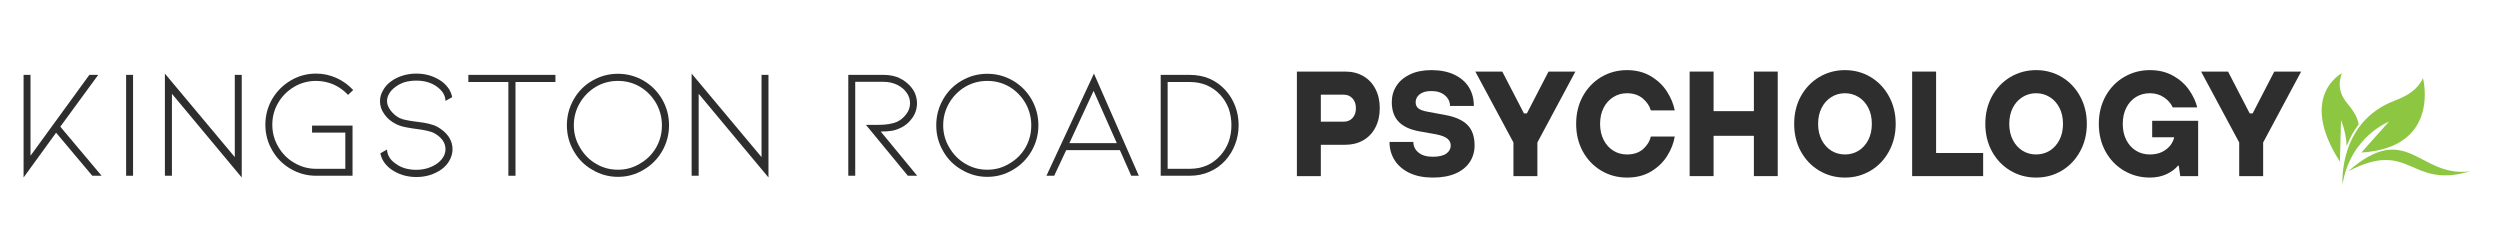 <svg xmlns="http://www.w3.org/2000/svg" xmlns:xlink="http://www.w3.org/1999/xlink" width="570" zoomAndPan="magnify" viewBox="0 0 427.5 41.25" height="55" preserveAspectRatio="xMidYMid meet"><defs><clipPath id="7d4d24edf8"><path d="M 401 25 L 422.375 25 L 422.375 30 L 401 30 Z M 401 25 "></path></clipPath><clipPath id="92116ead58"><path d="M 397 12.523 L 404 12.523 L 404 28 L 397 28 Z M 397 12.523 "></path></clipPath></defs><g id="8797d457f3"><g style="fill:#2e2e2e;fill-opacity:1;"><g transform="translate(219.987, 30.115)"><path style="stroke:none" d="M 1.781 0 L 1.781 -17.875 L 10.062 -17.875 C 11.219 -17.875 12.238 -17.617 13.125 -17.109 C 14.02 -16.598 14.711 -15.867 15.203 -14.922 C 15.703 -13.973 15.953 -12.879 15.953 -11.641 C 15.953 -10.379 15.703 -9.27 15.203 -8.312 C 14.711 -7.363 14.02 -6.633 13.125 -6.125 C 12.238 -5.613 11.219 -5.359 10.062 -5.359 L 5.875 -5.359 L 5.875 0 Z M 9.828 -9.312 C 10.422 -9.312 10.91 -9.52 11.297 -9.938 C 11.68 -10.352 11.875 -10.91 11.875 -11.609 C 11.875 -12.305 11.68 -12.863 11.297 -13.281 C 10.91 -13.707 10.422 -13.922 9.828 -13.922 L 5.875 -13.922 L 5.875 -9.312 Z M 9.828 -9.312 "></path></g></g><g style="fill:#2e2e2e;fill-opacity:1;"><g transform="translate(236.841, 30.115)"><path style="stroke:none" d="M 8.172 0.25 C 6.641 0.25 5.316 -0.008 4.203 -0.531 C 3.086 -1.062 2.234 -1.789 1.641 -2.719 C 1.055 -3.645 0.766 -4.688 0.766 -5.844 L 4.844 -5.844 C 4.844 -5.113 5.133 -4.508 5.719 -4.031 C 6.301 -3.551 7.117 -3.312 8.172 -3.312 C 9.191 -3.312 9.957 -3.488 10.469 -3.844 C 10.977 -4.207 11.234 -4.672 11.234 -5.234 C 11.234 -5.711 11.035 -6.109 10.641 -6.422 C 10.254 -6.734 9.602 -6.977 8.688 -7.156 L 5.875 -7.656 C 4.27 -7.945 3.082 -8.5 2.312 -9.312 C 1.539 -10.133 1.156 -11.242 1.156 -12.641 C 1.156 -13.68 1.422 -14.613 1.953 -15.438 C 2.484 -16.258 3.254 -16.91 4.266 -17.391 C 5.285 -17.879 6.504 -18.125 7.922 -18.125 C 9.453 -18.125 10.766 -17.863 11.859 -17.344 C 12.953 -16.82 13.781 -16.102 14.344 -15.188 C 14.906 -14.27 15.188 -13.207 15.188 -12 L 11.109 -12 C 11.109 -12.719 10.816 -13.32 10.234 -13.812 C 9.66 -14.301 8.891 -14.547 7.922 -14.547 C 7.066 -14.547 6.406 -14.363 5.938 -14 C 5.469 -13.633 5.234 -13.18 5.234 -12.641 C 5.234 -12.18 5.391 -11.828 5.703 -11.578 C 6.016 -11.328 6.582 -11.129 7.406 -10.984 L 10.219 -10.469 C 12 -10.145 13.289 -9.57 14.094 -8.75 C 14.906 -7.938 15.312 -6.766 15.312 -5.234 C 15.312 -4.191 15.039 -3.254 14.5 -2.422 C 13.957 -1.586 13.148 -0.93 12.078 -0.453 C 11.004 0.016 9.703 0.25 8.172 0.25 Z M 8.172 0.25 "></path></g></g><g style="fill:#2e2e2e;fill-opacity:1;"><g transform="translate(252.673, 30.115)"><path style="stroke:none" d="M 10.219 0 L 6.125 0 L 6.125 -5.75 L -0.391 -17.875 L 4.219 -17.875 L 7.922 -10.719 L 8.422 -10.719 L 12.125 -17.875 L 16.719 -17.875 L 10.219 -5.75 Z M 10.219 0 "></path></g></g><g style="fill:#2e2e2e;fill-opacity:1;"><g transform="translate(268.506, 30.115)"><path style="stroke:none" d="M 9.703 0.25 C 8.098 0.25 6.629 -0.145 5.297 -0.938 C 3.973 -1.727 2.926 -2.82 2.156 -4.219 C 1.395 -5.613 1.016 -7.188 1.016 -8.938 C 1.016 -10.688 1.395 -12.258 2.156 -13.656 C 2.926 -15.051 3.973 -16.145 5.297 -16.938 C 6.629 -17.727 8.098 -18.125 9.703 -18.125 C 11.266 -18.125 12.629 -17.773 13.797 -17.078 C 14.961 -16.379 15.879 -15.504 16.547 -14.453 C 17.223 -13.398 17.664 -12.328 17.875 -11.234 L 13.781 -11.234 C 13.582 -11.984 13.129 -12.66 12.422 -13.266 C 11.711 -13.867 10.805 -14.172 9.703 -14.172 C 8.848 -14.172 8.07 -13.953 7.375 -13.516 C 6.676 -13.086 6.125 -12.477 5.719 -11.688 C 5.312 -10.895 5.109 -9.977 5.109 -8.938 C 5.109 -7.895 5.312 -6.977 5.719 -6.188 C 6.125 -5.395 6.676 -4.781 7.375 -4.344 C 8.07 -3.914 8.848 -3.703 9.703 -3.703 C 10.859 -3.703 11.785 -4.016 12.484 -4.641 C 13.18 -5.273 13.613 -5.984 13.781 -6.766 L 17.875 -6.766 C 17.695 -5.66 17.273 -4.57 16.609 -3.5 C 15.953 -2.426 15.035 -1.531 13.859 -0.812 C 12.691 -0.102 11.305 0.25 9.703 0.25 Z M 9.703 0.25 "></path></g></g><g style="fill:#2e2e2e;fill-opacity:1;"><g transform="translate(287.147, 30.115)"><path style="stroke:none" d="M 5.875 0 L 1.781 0 L 1.781 -17.875 L 5.875 -17.875 L 5.875 -11.109 L 12.766 -11.109 L 12.766 -17.875 L 16.844 -17.875 L 16.844 0 L 12.766 0 L 12.766 -6.891 L 5.875 -6.891 Z M 5.875 0 "></path></g></g><g style="fill:#2e2e2e;fill-opacity:1;"><g transform="translate(305.788, 30.115)"><path style="stroke:none" d="M 9.703 0.25 C 8.098 0.25 6.629 -0.145 5.297 -0.938 C 3.973 -1.727 2.926 -2.82 2.156 -4.219 C 1.395 -5.613 1.016 -7.188 1.016 -8.938 C 1.016 -10.688 1.395 -12.258 2.156 -13.656 C 2.926 -15.051 3.973 -16.145 5.297 -16.938 C 6.629 -17.727 8.098 -18.125 9.703 -18.125 C 11.305 -18.125 12.77 -17.727 14.094 -16.938 C 15.414 -16.145 16.457 -15.051 17.219 -13.656 C 17.988 -12.258 18.375 -10.688 18.375 -8.938 C 18.375 -7.188 17.988 -5.613 17.219 -4.219 C 16.457 -2.82 15.414 -1.727 14.094 -0.938 C 12.77 -0.145 11.305 0.25 9.703 0.25 Z M 9.703 -3.703 C 10.555 -3.703 11.332 -3.914 12.031 -4.344 C 12.727 -4.781 13.281 -5.395 13.688 -6.188 C 14.094 -6.977 14.297 -7.895 14.297 -8.938 C 14.297 -9.977 14.094 -10.895 13.688 -11.688 C 13.281 -12.477 12.727 -13.086 12.031 -13.516 C 11.332 -13.953 10.555 -14.172 9.703 -14.172 C 8.848 -14.172 8.07 -13.953 7.375 -13.516 C 6.676 -13.086 6.125 -12.477 5.719 -11.688 C 5.312 -10.895 5.109 -9.977 5.109 -8.938 C 5.109 -7.895 5.312 -6.977 5.719 -6.188 C 6.125 -5.395 6.676 -4.781 7.375 -4.344 C 8.07 -3.914 8.848 -3.703 9.703 -3.703 Z M 9.703 -3.703 "></path></g></g><g style="fill:#2e2e2e;fill-opacity:1;"><g transform="translate(325.196, 30.115)"><path style="stroke:none" d="M 13.922 0 L 1.781 0 L 1.781 -17.875 L 5.875 -17.875 L 5.875 -3.953 L 13.922 -3.953 Z M 13.922 0 "></path></g></g><g style="fill:#2e2e2e;fill-opacity:1;"><g transform="translate(338.474, 30.115)"><path style="stroke:none" d="M 9.703 0.25 C 8.098 0.25 6.629 -0.145 5.297 -0.938 C 3.973 -1.727 2.926 -2.82 2.156 -4.219 C 1.395 -5.613 1.016 -7.188 1.016 -8.938 C 1.016 -10.688 1.395 -12.258 2.156 -13.656 C 2.926 -15.051 3.973 -16.145 5.297 -16.938 C 6.629 -17.727 8.098 -18.125 9.703 -18.125 C 11.305 -18.125 12.77 -17.727 14.094 -16.938 C 15.414 -16.145 16.457 -15.051 17.219 -13.656 C 17.988 -12.258 18.375 -10.688 18.375 -8.938 C 18.375 -7.188 17.988 -5.613 17.219 -4.219 C 16.457 -2.82 15.414 -1.727 14.094 -0.938 C 12.77 -0.145 11.305 0.25 9.703 0.25 Z M 9.703 -3.703 C 10.555 -3.703 11.332 -3.914 12.031 -4.344 C 12.727 -4.781 13.281 -5.395 13.688 -6.188 C 14.094 -6.977 14.297 -7.895 14.297 -8.938 C 14.297 -9.977 14.094 -10.895 13.688 -11.688 C 13.281 -12.477 12.727 -13.086 12.031 -13.516 C 11.332 -13.953 10.555 -14.172 9.703 -14.172 C 8.848 -14.172 8.07 -13.953 7.375 -13.516 C 6.676 -13.086 6.125 -12.477 5.719 -11.688 C 5.312 -10.895 5.109 -9.977 5.109 -8.938 C 5.109 -7.895 5.312 -6.977 5.719 -6.188 C 6.125 -5.395 6.676 -4.781 7.375 -4.344 C 8.07 -3.914 8.848 -3.703 9.703 -3.703 Z M 9.703 -3.703 "></path></g></g><g style="fill:#2e2e2e;fill-opacity:1;"><g transform="translate(357.882, 30.115)"><path style="stroke:none" d="M 10.141 -9.453 L 18 -9.453 L 18 0 L 14.938 0 L 14.688 -1.781 L 14.547 -1.781 C 14.078 -1.207 13.422 -0.723 12.578 -0.328 C 11.742 0.055 10.801 0.25 9.75 0.25 C 8.133 0.25 6.656 -0.145 5.312 -0.938 C 3.977 -1.727 2.926 -2.82 2.156 -4.219 C 1.395 -5.613 1.016 -7.188 1.016 -8.938 C 1.016 -10.688 1.398 -12.266 2.172 -13.672 C 2.953 -15.078 4.008 -16.172 5.344 -16.953 C 6.688 -17.734 8.156 -18.125 9.75 -18.125 C 11.25 -18.125 12.566 -17.805 13.703 -17.172 C 14.848 -16.535 15.758 -15.727 16.438 -14.75 C 17.125 -13.77 17.594 -12.77 17.844 -11.75 L 13.656 -11.75 C 13.352 -12.426 12.852 -13 12.156 -13.469 C 11.457 -13.938 10.656 -14.172 9.75 -14.172 C 8.863 -14.172 8.07 -13.957 7.375 -13.531 C 6.676 -13.102 6.125 -12.492 5.719 -11.703 C 5.312 -10.91 5.109 -9.988 5.109 -8.938 C 5.109 -7.883 5.312 -6.961 5.719 -6.172 C 6.125 -5.379 6.676 -4.77 7.375 -4.344 C 8.07 -3.914 8.863 -3.703 9.75 -3.703 C 10.57 -3.703 11.281 -3.852 11.875 -4.156 C 12.469 -4.469 12.93 -4.844 13.266 -5.281 C 13.598 -5.727 13.805 -6.164 13.891 -6.594 L 13.891 -6.641 L 10.141 -6.641 Z M 10.141 -9.453 "></path></g></g><g style="fill:#2e2e2e;fill-opacity:1;"><g transform="translate(376.778, 30.115)"><path style="stroke:none" d="M 10.219 0 L 6.125 0 L 6.125 -5.75 L -0.391 -17.875 L 4.219 -17.875 L 7.922 -10.719 L 8.422 -10.719 L 12.125 -17.875 L 16.719 -17.875 L 10.219 -5.75 Z M 10.219 0 "></path></g></g><g style="fill:#2e2e2e;fill-opacity:1;"><g transform="translate(1.609, 30.053)"><path style="stroke:none" d="M 8.703 -8.391 L 15.766 0 L 14.172 0 L 7.984 -7.359 L 2.422 0.297 L 2.422 -17.25 L 3.609 -17.25 L 3.609 -3.422 L 13.672 -17.25 L 15.188 -17.25 Z M 8.703 -8.391 "></path></g></g><g style="fill:#2e2e2e;fill-opacity:1;"><g transform="translate(18.832, 30.053)"><path style="stroke:none" d="M 2.734 -17.25 L 3.922 -17.25 L 3.922 0 L 2.734 0 Z M 2.734 -17.25 "></path></g></g><g style="fill:#2e2e2e;fill-opacity:1;"><g transform="translate(25.759, 30.053)"><path style="stroke:none" d="M 3.641 0 L 2.438 0 L 2.438 -17.469 L 14.391 -3.188 L 14.391 -17.25 L 15.578 -17.25 L 15.578 0.297 L 3.641 -14.016 Z M 3.641 0 "></path></g></g><g style="fill:#2e2e2e;fill-opacity:1;"><g transform="translate(44.018, 30.053)"><path style="stroke:none" d="M 16.266 0 L 10.031 0 C 8.477 0 7.031 -0.391 5.688 -1.172 C 4.332 -1.961 3.273 -3.031 2.516 -4.375 C 1.742 -5.707 1.359 -7.16 1.359 -8.734 C 1.359 -10.285 1.742 -11.742 2.516 -13.109 C 3.316 -14.453 4.379 -15.516 5.703 -16.297 C 7.035 -17.078 8.477 -17.469 10.031 -17.469 C 11.238 -17.469 12.398 -17.219 13.516 -16.719 C 14.609 -16.227 15.562 -15.539 16.375 -14.656 L 15.5 -13.828 C 14.789 -14.586 13.961 -15.18 13.016 -15.609 C 12.055 -16.016 11.062 -16.219 10.031 -16.219 C 8.688 -16.219 7.441 -15.883 6.297 -15.219 C 5.129 -14.52 4.219 -13.609 3.562 -12.484 C 2.883 -11.348 2.547 -10.098 2.547 -8.734 C 2.547 -7.367 2.883 -6.113 3.562 -4.969 C 4.227 -3.801 5.145 -2.879 6.312 -2.203 C 7.469 -1.523 8.707 -1.188 10.031 -1.188 L 15.031 -1.188 L 15.031 -7.375 L 9.344 -7.375 L 9.344 -8.578 L 16.266 -8.578 Z M 16.266 0 "></path></g></g><g style="fill:#2e2e2e;fill-opacity:1;"><g transform="translate(63.072, 30.053)"><path style="stroke:none" d="M 14.312 -4.547 C 14.312 -3.891 14.148 -3.27 13.828 -2.688 C 13.516 -2.082 13.055 -1.555 12.453 -1.109 C 11.191 -0.223 9.75 0.219 8.125 0.219 C 7.312 0.219 6.531 0.102 5.781 -0.125 C 5.039 -0.363 4.379 -0.691 3.797 -1.109 C 2.785 -1.859 2.176 -2.77 1.969 -3.844 L 3.109 -4.484 C 3.16 -3.516 3.641 -2.719 4.547 -2.094 C 5.484 -1.375 6.676 -1.016 8.125 -1.016 C 9.039 -1.016 9.879 -1.18 10.641 -1.516 C 11.398 -1.828 12.004 -2.258 12.453 -2.812 C 12.891 -3.344 13.109 -3.922 13.109 -4.547 C 13.109 -5.086 12.941 -5.598 12.609 -6.078 C 12.254 -6.555 11.77 -6.961 11.156 -7.297 C 10.57 -7.598 9.523 -7.836 8.016 -8.016 C 7.586 -8.066 7.047 -8.156 6.391 -8.281 C 5.723 -8.406 5.16 -8.582 4.703 -8.812 C 3.828 -9.238 3.145 -9.805 2.656 -10.516 C 2.156 -11.203 1.906 -11.953 1.906 -12.766 C 1.906 -13.398 2.078 -14.008 2.422 -14.594 C 2.734 -15.188 3.191 -15.703 3.797 -16.141 C 4.379 -16.566 5.039 -16.895 5.781 -17.125 C 6.531 -17.352 7.312 -17.469 8.125 -17.469 C 9.75 -17.469 11.191 -17.023 12.453 -16.141 C 13.461 -15.379 14.062 -14.477 14.25 -13.438 L 13.109 -12.797 C 13.098 -13.234 12.977 -13.656 12.75 -14.062 C 12.5 -14.477 12.148 -14.852 11.703 -15.188 C 10.734 -15.906 9.539 -16.266 8.125 -16.266 C 7.438 -16.266 6.781 -16.18 6.156 -16.016 C 5.539 -15.816 5.004 -15.539 4.547 -15.188 C 4.078 -14.852 3.723 -14.477 3.484 -14.062 C 3.234 -13.645 3.109 -13.211 3.109 -12.766 C 3.109 -12.234 3.312 -11.703 3.719 -11.172 C 4.125 -10.629 4.629 -10.195 5.234 -9.875 C 5.566 -9.719 5.938 -9.602 6.344 -9.531 C 6.727 -9.438 7.348 -9.336 8.203 -9.234 C 9.828 -9.055 11.004 -8.766 11.734 -8.359 C 12.547 -7.898 13.18 -7.344 13.641 -6.688 C 14.086 -6.02 14.312 -5.305 14.312 -4.547 Z M 14.312 -4.547 "></path></g></g><g style="fill:#2e2e2e;fill-opacity:1;"><g transform="translate(78.65, 30.053)"><path style="stroke:none" d="M 1.438 -17.25 L 16.328 -17.25 L 16.328 -16.031 L 9.5 -16.031 L 9.5 0 L 8.281 0 L 8.281 -16.031 L 1.438 -16.031 Z M 1.438 -17.25 "></path></g></g><g style="fill:#2e2e2e;fill-opacity:1;"><g transform="translate(95.609, 30.053)"><path style="stroke:none" d="M 17.625 -4.219 C 16.832 -2.852 15.77 -1.785 14.438 -1.016 C 13.094 -0.211 11.633 0.188 10.062 0.188 C 8.5 0.188 7.039 -0.211 5.688 -1.016 C 4.332 -1.785 3.27 -2.852 2.5 -4.219 C 1.719 -5.562 1.328 -7.031 1.328 -8.625 C 1.328 -10.219 1.719 -11.695 2.5 -13.062 C 3.27 -14.426 4.332 -15.492 5.688 -16.266 C 7.031 -17.047 8.488 -17.438 10.062 -17.438 C 11.613 -17.438 13.07 -17.047 14.438 -16.266 C 15.781 -15.473 16.844 -14.406 17.625 -13.062 C 18.406 -11.695 18.797 -10.219 18.797 -8.625 C 18.797 -7.051 18.406 -5.582 17.625 -4.219 Z M 16.562 -12.453 C 15.875 -13.617 14.961 -14.539 13.828 -15.219 C 12.68 -15.883 11.426 -16.219 10.062 -16.219 C 8.695 -16.219 7.441 -15.883 6.297 -15.219 C 5.129 -14.52 4.207 -13.586 3.531 -12.422 C 2.852 -11.254 2.516 -9.988 2.516 -8.625 C 2.516 -7.25 2.863 -5.984 3.562 -4.828 C 4.25 -3.641 5.164 -2.711 6.312 -2.047 C 7.445 -1.367 8.695 -1.031 10.062 -1.031 C 11.438 -1.031 12.691 -1.379 13.828 -2.078 C 14.992 -2.742 15.914 -3.66 16.594 -4.828 C 17.25 -5.984 17.578 -7.25 17.578 -8.625 C 17.578 -9.988 17.238 -11.266 16.562 -12.453 Z M 16.562 -12.453 "></path></g></g><g style="fill:#2e2e2e;fill-opacity:1;"><g transform="translate(115.831, 30.053)"><path style="stroke:none" d="M 3.641 0 L 2.438 0 L 2.438 -17.469 L 14.391 -3.188 L 14.391 -17.25 L 15.578 -17.25 L 15.578 0.297 L 3.641 -14.016 Z M 3.641 0 "></path></g></g><g style="fill:#2e2e2e;fill-opacity:1;"><g transform="translate(133.824, 30.053)"><path style="stroke:none" d=""></path></g></g><g style="fill:#2e2e2e;fill-opacity:1;"><g transform="translate(142.635, 30.053)"><path style="stroke:none" d="M 12.609 0 L 5.438 -8.703 L 7.562 -8.703 C 8.895 -8.703 9.957 -8.875 10.75 -9.219 C 11.375 -9.508 11.906 -9.953 12.344 -10.547 C 12.77 -11.109 12.984 -11.723 12.984 -12.391 C 12.984 -13.035 12.797 -13.629 12.422 -14.172 C 12.047 -14.723 11.516 -15.176 10.828 -15.531 C 10.117 -15.883 9.32 -16.062 8.438 -16.062 L 3.609 -16.062 L 3.609 0 L 2.422 0 L 2.422 -17.25 L 8.438 -17.25 C 9.25 -17.25 10.008 -17.129 10.719 -16.891 C 11.426 -16.617 12.047 -16.242 12.578 -15.766 C 13.098 -15.305 13.5 -14.785 13.781 -14.203 C 14.039 -13.617 14.172 -13.016 14.172 -12.391 C 14.172 -11.453 13.891 -10.598 13.328 -9.828 C 12.766 -9.047 12.066 -8.477 11.234 -8.125 C 10.734 -7.895 10.238 -7.742 9.75 -7.672 C 9.25 -7.598 8.656 -7.562 7.969 -7.562 L 14.203 0 Z M 12.609 0 "></path></g></g><g style="fill:#2e2e2e;fill-opacity:1;"><g transform="translate(158.77, 30.053)"><path style="stroke:none" d="M 17.625 -4.219 C 16.832 -2.852 15.77 -1.785 14.438 -1.016 C 13.094 -0.211 11.633 0.188 10.062 0.188 C 8.5 0.188 7.039 -0.211 5.688 -1.016 C 4.332 -1.785 3.27 -2.852 2.5 -4.219 C 1.719 -5.562 1.328 -7.031 1.328 -8.625 C 1.328 -10.219 1.719 -11.695 2.5 -13.062 C 3.27 -14.426 4.332 -15.492 5.688 -16.266 C 7.031 -17.047 8.488 -17.438 10.062 -17.438 C 11.613 -17.438 13.07 -17.047 14.438 -16.266 C 15.781 -15.473 16.844 -14.406 17.625 -13.062 C 18.406 -11.695 18.797 -10.219 18.797 -8.625 C 18.797 -7.051 18.406 -5.582 17.625 -4.219 Z M 16.562 -12.453 C 15.875 -13.617 14.961 -14.539 13.828 -15.219 C 12.68 -15.883 11.426 -16.219 10.062 -16.219 C 8.695 -16.219 7.441 -15.883 6.297 -15.219 C 5.129 -14.52 4.207 -13.586 3.531 -12.422 C 2.852 -11.254 2.516 -9.988 2.516 -8.625 C 2.516 -7.25 2.863 -5.984 3.562 -4.828 C 4.25 -3.641 5.164 -2.711 6.312 -2.047 C 7.445 -1.367 8.695 -1.031 10.062 -1.031 C 11.438 -1.031 12.691 -1.379 13.828 -2.078 C 14.992 -2.742 15.914 -3.66 16.594 -4.828 C 17.25 -5.984 17.578 -7.25 17.578 -8.625 C 17.578 -9.988 17.238 -11.266 16.562 -12.453 Z M 16.562 -12.453 "></path></g></g><g style="fill:#2e2e2e;fill-opacity:1;"><g transform="translate(177.613, 30.053)"><path style="stroke:none" d="M 13.891 -4.375 L 4.703 -4.375 L 2.656 0 L 1.328 0 L 9.453 -17.469 L 17.125 0 L 15.828 0 Z M 13.359 -5.578 L 9.391 -14.516 L 5.25 -5.578 Z M 13.359 -5.578 "></path></g></g><g style="fill:#2e2e2e;fill-opacity:1;"><g transform="translate(196.057, 30.053)"><path style="stroke:none" d="M 2.422 0 L 2.422 -17.25 L 7.375 -17.25 C 8.602 -17.25 9.738 -17.031 10.781 -16.594 C 11.82 -16.133 12.723 -15.488 13.484 -14.656 C 14.211 -13.852 14.77 -12.941 15.156 -11.922 C 15.551 -10.891 15.75 -9.801 15.75 -8.656 C 15.75 -7.5 15.551 -6.41 15.156 -5.391 C 14.77 -4.359 14.211 -3.438 13.484 -2.625 C 12.723 -1.781 11.82 -1.133 10.781 -0.688 C 9.738 -0.227 8.602 0 7.375 0 Z M 3.609 -1.188 L 7.375 -1.188 C 9.52 -1.188 11.266 -1.941 12.609 -3.453 C 13.223 -4.117 13.703 -4.906 14.047 -5.812 C 14.359 -6.695 14.516 -7.645 14.516 -8.656 C 14.516 -9.645 14.359 -10.594 14.047 -11.5 C 13.703 -12.383 13.223 -13.16 12.609 -13.828 C 11.242 -15.297 9.5 -16.031 7.375 -16.031 L 3.609 -16.031 Z M 3.609 -1.188 "></path></g></g><g clip-rule="nonzero" clip-path="url(#7d4d24edf8)"><path style=" stroke:none;fill-rule:nonzero;fill:#8dc641;fill-opacity:1;" d="M 422.371 29.297 C 411.949 32.406 412.277 23.672 401.531 29.297 C 411.691 20.406 413.602 30.426 422.371 29.297 "></path></g><g clip-rule="nonzero" clip-path="url(#92116ead58)"><path style=" stroke:none;fill-rule:nonzero;fill:#8dc641;fill-opacity:1;" d="M 401.281 25 C 401.797 23.621 402.48 22.375 403.328 21.277 C 403.133 20.004 402.387 18.887 401.406 17.699 C 400.562 16.676 399.531 15.07 400.457 12.527 C 400.457 12.527 392.91 16.406 400.125 27.648 L 400.312 20.562 C 400.312 20.562 401.152 22.328 401.281 25 "></path></g><path style=" stroke:none;fill-rule:nonzero;fill:#8dc641;fill-opacity:1;" d="M 400.578 31.5 C 401.914 23.352 408.512 20.801 408.512 20.801 L 403.785 26.086 C 417.461 25.242 414.332 13.363 414.332 13.363 C 413.41 15.32 411.727 16.363 409.484 17.215 C 399.758 20.91 400.578 31.5 400.578 31.5 "></path><path style=" stroke:none;fill-rule:nonzero;fill:#8dc641;fill-opacity:1;" d="M 415.156 26.652 C 415.152 26.637 415.148 26.629 415.148 26.629 C 415.148 26.633 415.148 26.633 415.145 26.637 C 415.148 26.641 415.152 26.645 415.156 26.652 "></path></g></svg>